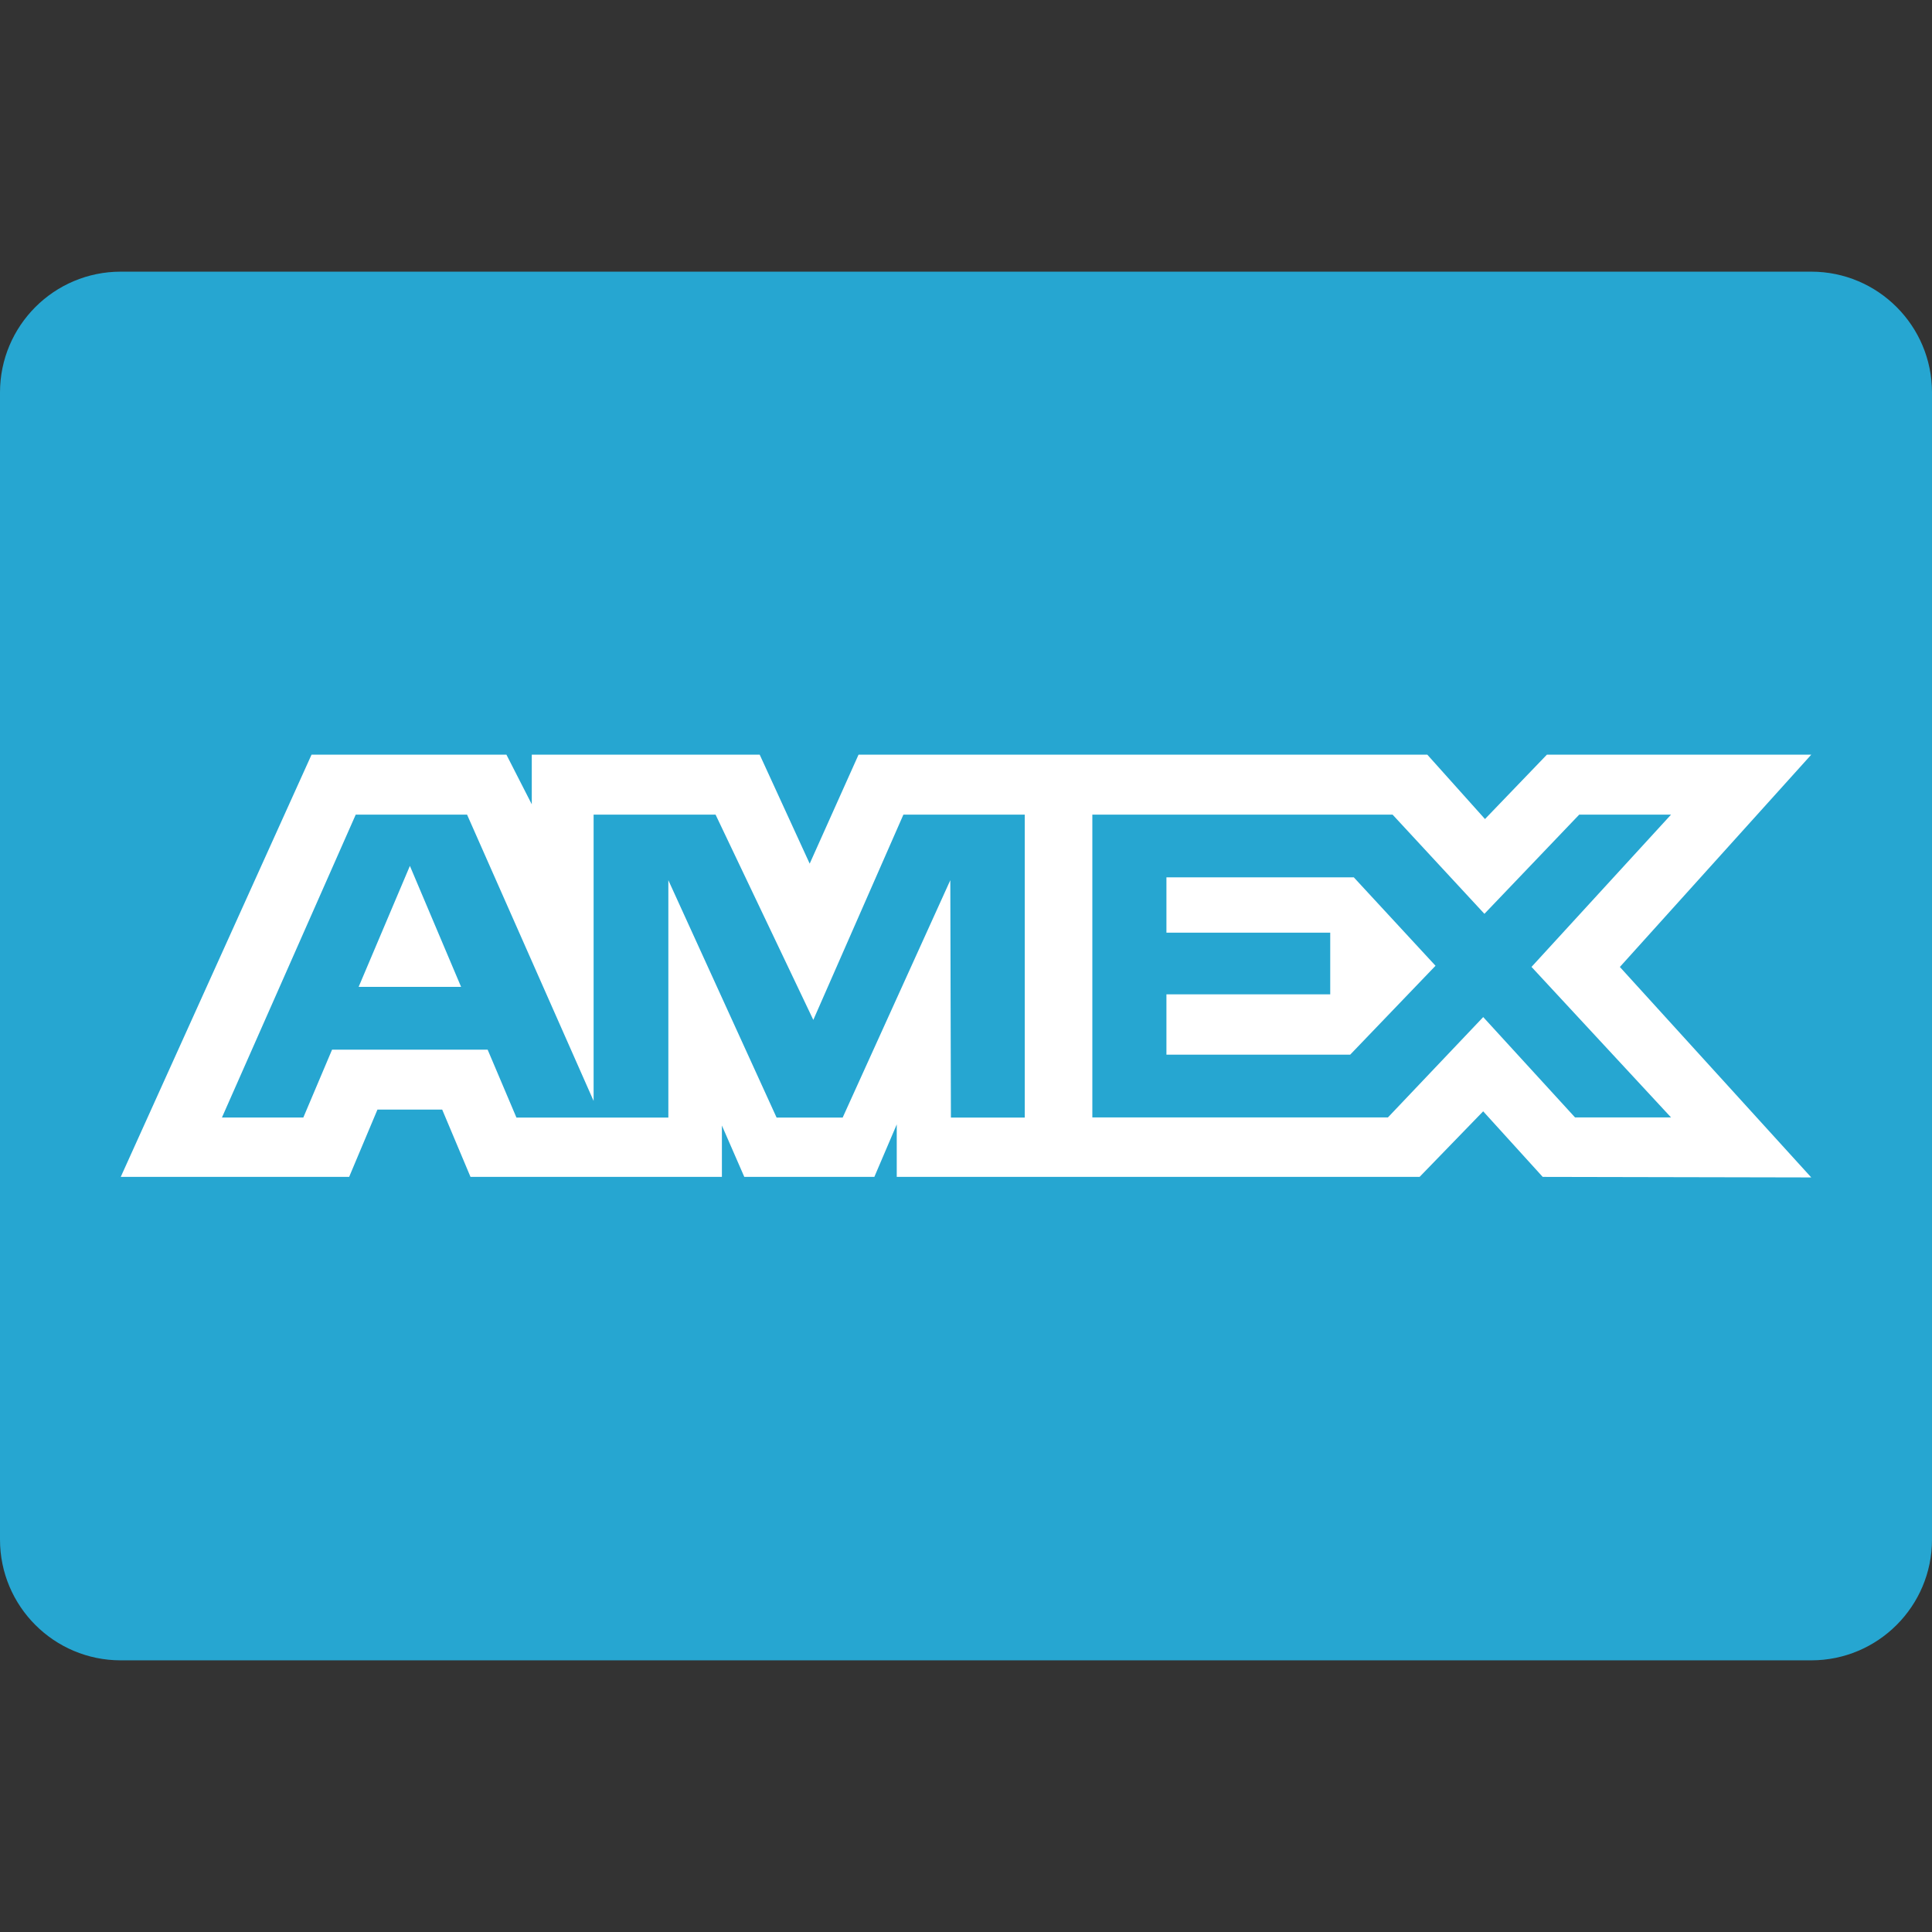 <svg enable-background="new 0 0 291.764 291.764" version="1.1" viewBox="0 0 291.764 291.764" xml:space="preserve" xmlns="http://www.w3.org/2000/svg">
	<rect x="0" y="0" width="291.764" height="291.764" fill="#333333" stroke="none"/>
	<path d="M18.235,41.025h255.294c10.066,0,18.235,8.169,18.235,18.244v173.235   c0,10.066-8.169,18.235-18.235,18.235H18.235C8.16,250.74,0,242.57,0,232.505V59.269C0,49.194,8.169,41.025,18.235,41.025z" fill="#26A6D1"/>
	<path d="m47.047 113.97l-28.812 63.76h34.492l4.276-10.166h9.774l4.276 10.166h37.966v-7.759l3.383 7.759h19.639l3.383-7.923v7.923h78.959l9.601-9.902 8.99 9.902 40.555 0.082-28.903-31.784 28.903-32.058h-39.926l-9.346 9.719-8.707-9.719h-85.897l-7.376 16.457-7.549-16.457h-34.42v7.495l-3.829-7.495h-29.432zm6.674 9.054h16.813l19.111 43.236v-43.236h18.418l14.761 31 13.604-31h18.326v45.752h-11.151l-0.091-35.851-16.257 35.851h-9.975l-16.348-35.851v35.851h-22.94l-4.349-10.257h-23.496l-4.34 10.248h-12.291l20.205-45.743zm111.24 0h45.342l13.868 14.98 14.315-14.98h13.868l-21.071 22.995 21.071 22.73h-14.497l-13.868-15.154-14.388 15.154h-44.64v-45.725zm-103.06 7.741l-7.741 18.272h15.473l-7.732-18.272zm114.25 1.732v8.352h24.736v9.309h-24.736v9.118h27.745l12.892-13.43-12.345-13.357h-28.292v8e-3z" fill="#fff"/>
</svg>
